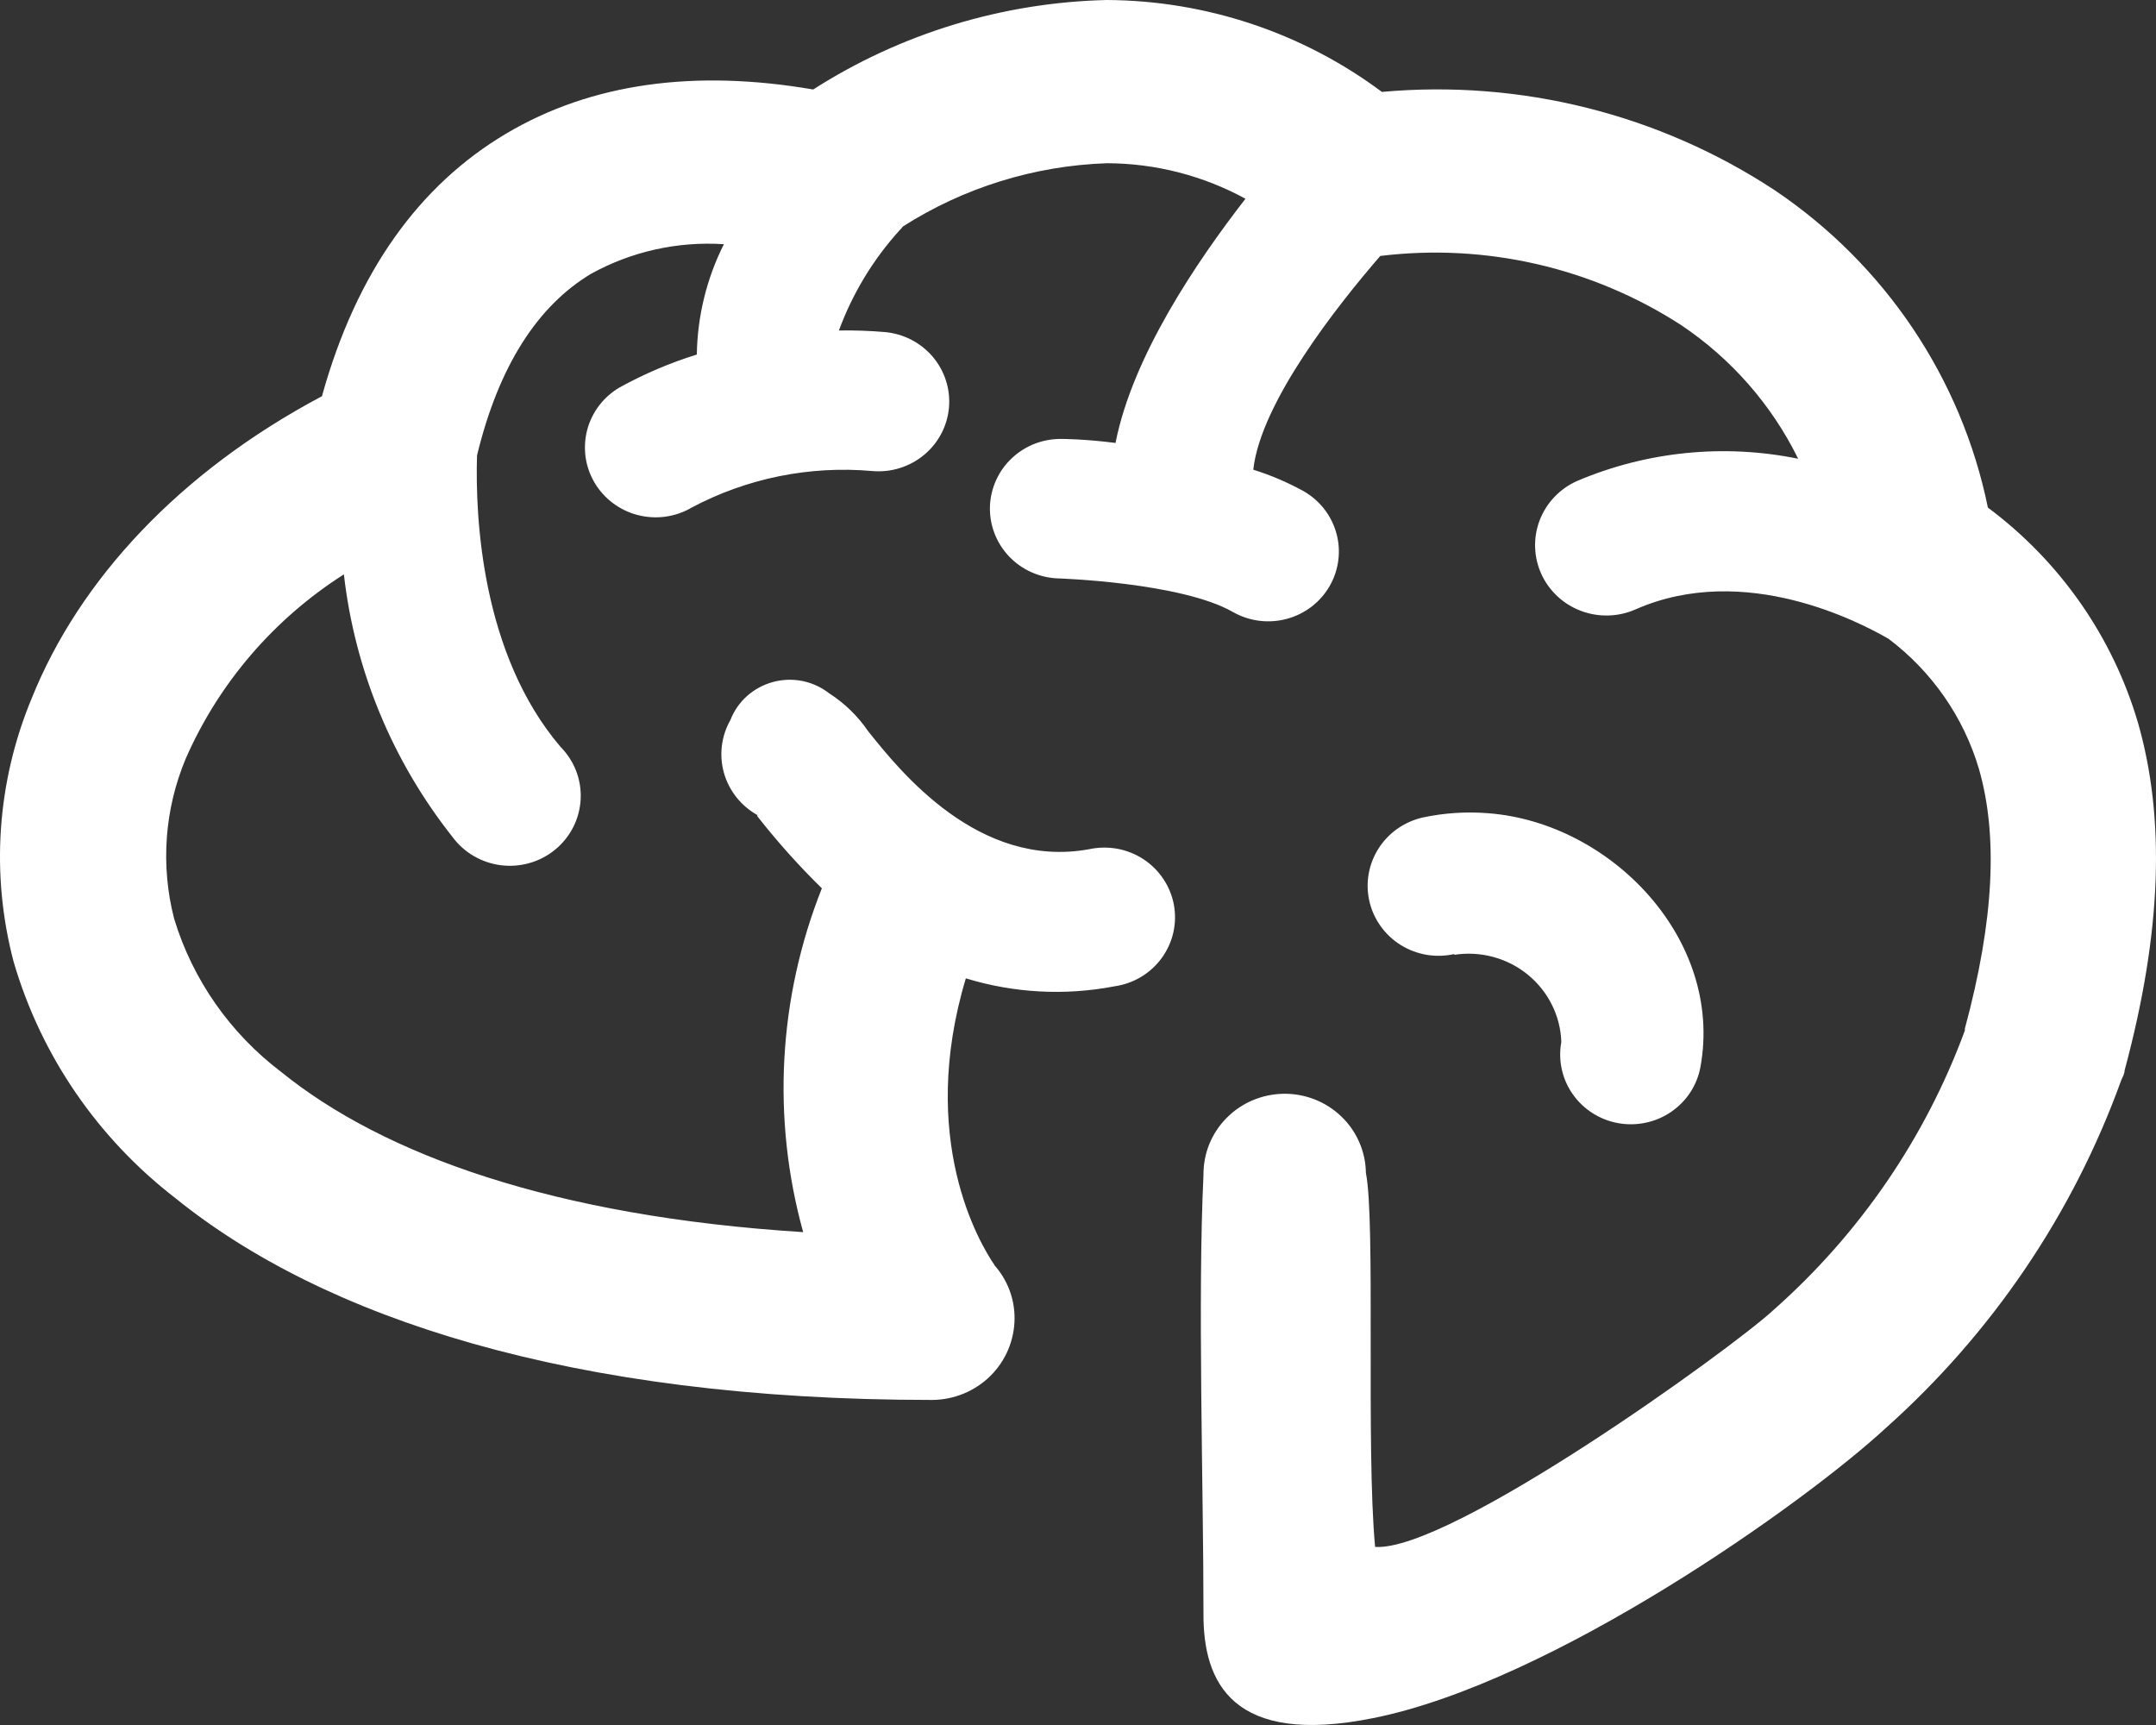 <?xml version="1.0" encoding="UTF-8"?> <svg xmlns="http://www.w3.org/2000/svg" width="40" height="32" viewBox="0 0 40 32" fill="none"><rect x="0" y="0" width="40" height="32" fill="#333333" stroke="none"/> <path fill-rule="evenodd" clip-rule="evenodd" d="M18.442 23.462C18.688 23.735 18.824 24.088 18.823 24.453C18.823 24.855 18.662 25.239 18.375 25.524C18.088 25.808 17.698 25.968 17.292 25.97C10.568 25.97 5.983 24.433 3.256 22.228C1.812 21.115 0.76 19.58 0.253 17.842C-0.176 16.218 -0.057 14.501 0.59 12.95C1.469 10.764 3.322 8.757 5.973 7.35C6.616 5.03 7.791 3.43 9.383 2.483C10.975 1.536 12.898 1.284 15.087 1.66C16.713 0.62 18.599 0.045 20.536 0C22.378 0.01 24.168 0.608 25.638 1.705C28.21 1.472 30.786 2.118 32.934 3.534C34.976 4.912 36.392 7.023 36.881 9.416C38.224 10.417 39.202 11.821 39.668 13.416C40.17 15.171 40.115 17.267 39.417 19.859C39.417 19.923 39.377 19.983 39.352 20.047C38.459 22.517 36.959 24.731 34.988 26.49C33.481 27.883 28.801 31.208 25.477 31.872C22.866 32.398 22.318 31.213 22.328 29.925C22.328 27.6 22.218 24.067 22.328 21.797C22.326 21.602 22.362 21.408 22.435 21.226C22.509 21.045 22.617 20.88 22.756 20.74C22.893 20.6 23.058 20.488 23.24 20.411C23.422 20.334 23.617 20.293 23.815 20.29C24.214 20.285 24.6 20.436 24.886 20.712C25.028 20.848 25.141 21.01 25.219 21.19C25.297 21.369 25.339 21.562 25.341 21.757C25.522 22.649 25.341 26.867 25.512 28.696C26.893 28.795 32.131 25.018 32.899 24.305C34.5 22.891 35.721 21.108 36.454 19.116V19.081C37.002 17.054 37.067 15.488 36.715 14.264C36.431 13.303 35.843 12.458 35.038 11.85C34.536 11.562 32.382 10.408 30.343 11.305C30.023 11.446 29.659 11.456 29.331 11.332C29.003 11.209 28.739 10.962 28.595 10.646C28.452 10.329 28.442 9.97 28.567 9.647C28.693 9.323 28.943 9.062 29.263 8.921C30.554 8.373 31.985 8.229 33.361 8.51C32.87 7.51 32.122 6.656 31.192 6.032C29.543 4.964 27.564 4.509 25.608 4.748C24.814 5.665 23.388 7.469 23.252 8.713C23.575 8.814 23.886 8.947 24.181 9.109C24.331 9.194 24.462 9.307 24.567 9.441C24.672 9.576 24.75 9.73 24.794 9.894C24.84 10.058 24.851 10.229 24.829 10.397C24.807 10.566 24.752 10.729 24.666 10.876C24.58 11.024 24.466 11.153 24.33 11.257C24.193 11.36 24.038 11.437 23.871 11.481C23.535 11.571 23.177 11.525 22.876 11.354C21.917 10.804 19.642 10.73 19.637 10.73C19.465 10.725 19.295 10.686 19.138 10.616C18.981 10.546 18.84 10.447 18.722 10.323C18.604 10.199 18.512 10.054 18.451 9.895C18.39 9.736 18.361 9.567 18.366 9.397C18.372 9.227 18.411 9.06 18.482 8.905C18.552 8.75 18.653 8.61 18.779 8.494C18.904 8.377 19.052 8.286 19.212 8.226C19.374 8.166 19.545 8.138 19.717 8.143C19.717 8.143 20.119 8.143 20.696 8.217C21.013 6.606 22.203 4.852 23.107 3.687C22.32 3.257 21.435 3.03 20.536 3.028C19.189 3.074 17.881 3.48 16.749 4.203C16.734 4.226 16.715 4.248 16.694 4.267C16.2 4.811 15.817 5.444 15.564 6.131C15.849 6.126 16.134 6.136 16.418 6.16C16.589 6.176 16.756 6.224 16.909 6.303C17.061 6.382 17.196 6.49 17.307 6.62C17.417 6.751 17.5 6.901 17.551 7.063C17.603 7.226 17.621 7.396 17.606 7.565C17.59 7.735 17.541 7.899 17.461 8.05C17.381 8.2 17.272 8.334 17.14 8.442C17.008 8.551 16.855 8.633 16.691 8.684C16.526 8.735 16.353 8.753 16.182 8.738C15.022 8.635 13.857 8.871 12.832 9.416C12.684 9.503 12.52 9.56 12.349 9.584C12.179 9.608 12.005 9.598 11.838 9.556C11.671 9.514 11.514 9.439 11.376 9.337C11.239 9.235 11.123 9.107 11.035 8.961C10.947 8.814 10.889 8.652 10.865 8.484C10.841 8.315 10.851 8.144 10.893 7.979C10.936 7.814 11.012 7.659 11.115 7.523C11.219 7.387 11.348 7.273 11.497 7.186C11.952 6.936 12.431 6.731 12.928 6.577C12.939 5.866 13.11 5.167 13.43 4.53C12.572 4.474 11.715 4.665 10.964 5.08C9.99 5.665 9.257 6.765 8.85 8.45C8.815 9.605 8.936 12.137 10.397 13.852C10.524 13.98 10.623 14.132 10.688 14.299C10.753 14.467 10.782 14.646 10.773 14.824C10.764 15.003 10.718 15.178 10.638 15.339C10.557 15.499 10.444 15.642 10.305 15.757C10.166 15.872 10.005 15.958 9.831 16.008C9.656 16.059 9.474 16.073 9.294 16.051C9.114 16.028 8.94 15.969 8.785 15.877C8.629 15.786 8.494 15.663 8.388 15.517C7.277 14.111 6.582 12.428 6.38 10.655C5.081 11.482 4.061 12.671 3.447 14.07C3.052 15.012 2.976 16.056 3.231 17.044C3.574 18.173 4.268 19.166 5.215 19.884C7.118 21.425 10.277 22.565 14.901 22.857C14.317 20.75 14.439 18.513 15.248 16.479C14.822 16.062 14.425 15.618 14.058 15.151C14.033 15.116 14.058 15.116 14.093 15.121H14.053C13.75 14.952 13.527 14.672 13.432 14.341C13.338 14.01 13.381 13.656 13.551 13.357C13.617 13.186 13.723 13.034 13.86 12.911C13.997 12.789 14.162 12.7 14.34 12.652C14.518 12.603 14.706 12.597 14.887 12.633C15.068 12.67 15.238 12.748 15.383 12.861C15.67 13.045 15.916 13.285 16.107 13.565C16.704 14.313 18.155 16.122 20.199 15.755C20.372 15.717 20.55 15.713 20.724 15.744C20.898 15.775 21.064 15.841 21.211 15.937C21.359 16.033 21.485 16.158 21.582 16.303C21.68 16.449 21.747 16.612 21.779 16.784C21.81 16.955 21.807 17.131 21.768 17.302C21.729 17.472 21.655 17.632 21.552 17.774C21.449 17.915 21.317 18.035 21.166 18.125C21.015 18.215 20.846 18.273 20.671 18.298C19.756 18.473 18.81 18.422 17.919 18.149C17.026 21.123 18.166 23.056 18.457 23.477L18.442 23.462ZM26.979 17.713C27.219 17.675 27.465 17.688 27.7 17.751C27.935 17.814 28.154 17.925 28.342 18.078C28.53 18.231 28.683 18.421 28.791 18.637C28.899 18.852 28.959 19.088 28.967 19.329C28.936 19.496 28.939 19.668 28.975 19.834C29.011 20 29.08 20.158 29.178 20.297C29.276 20.437 29.401 20.557 29.546 20.649C29.69 20.741 29.852 20.805 30.022 20.835C30.191 20.866 30.365 20.863 30.533 20.827C30.702 20.792 30.861 20.724 31.003 20.627C31.145 20.53 31.266 20.407 31.36 20.264C31.453 20.121 31.517 19.962 31.548 19.794C31.98 17.43 29.891 15.26 27.611 15.086C27.204 15.053 26.795 15.08 26.396 15.165C26.227 15.204 26.068 15.274 25.927 15.373C25.786 15.472 25.667 15.597 25.575 15.741C25.483 15.886 25.421 16.047 25.392 16.215C25.363 16.383 25.368 16.555 25.407 16.722C25.445 16.888 25.517 17.045 25.617 17.184C25.717 17.323 25.844 17.442 25.99 17.532C26.137 17.623 26.3 17.684 26.47 17.713C26.64 17.741 26.815 17.736 26.983 17.698L26.979 17.713Z" fill="white"></path> </svg> 